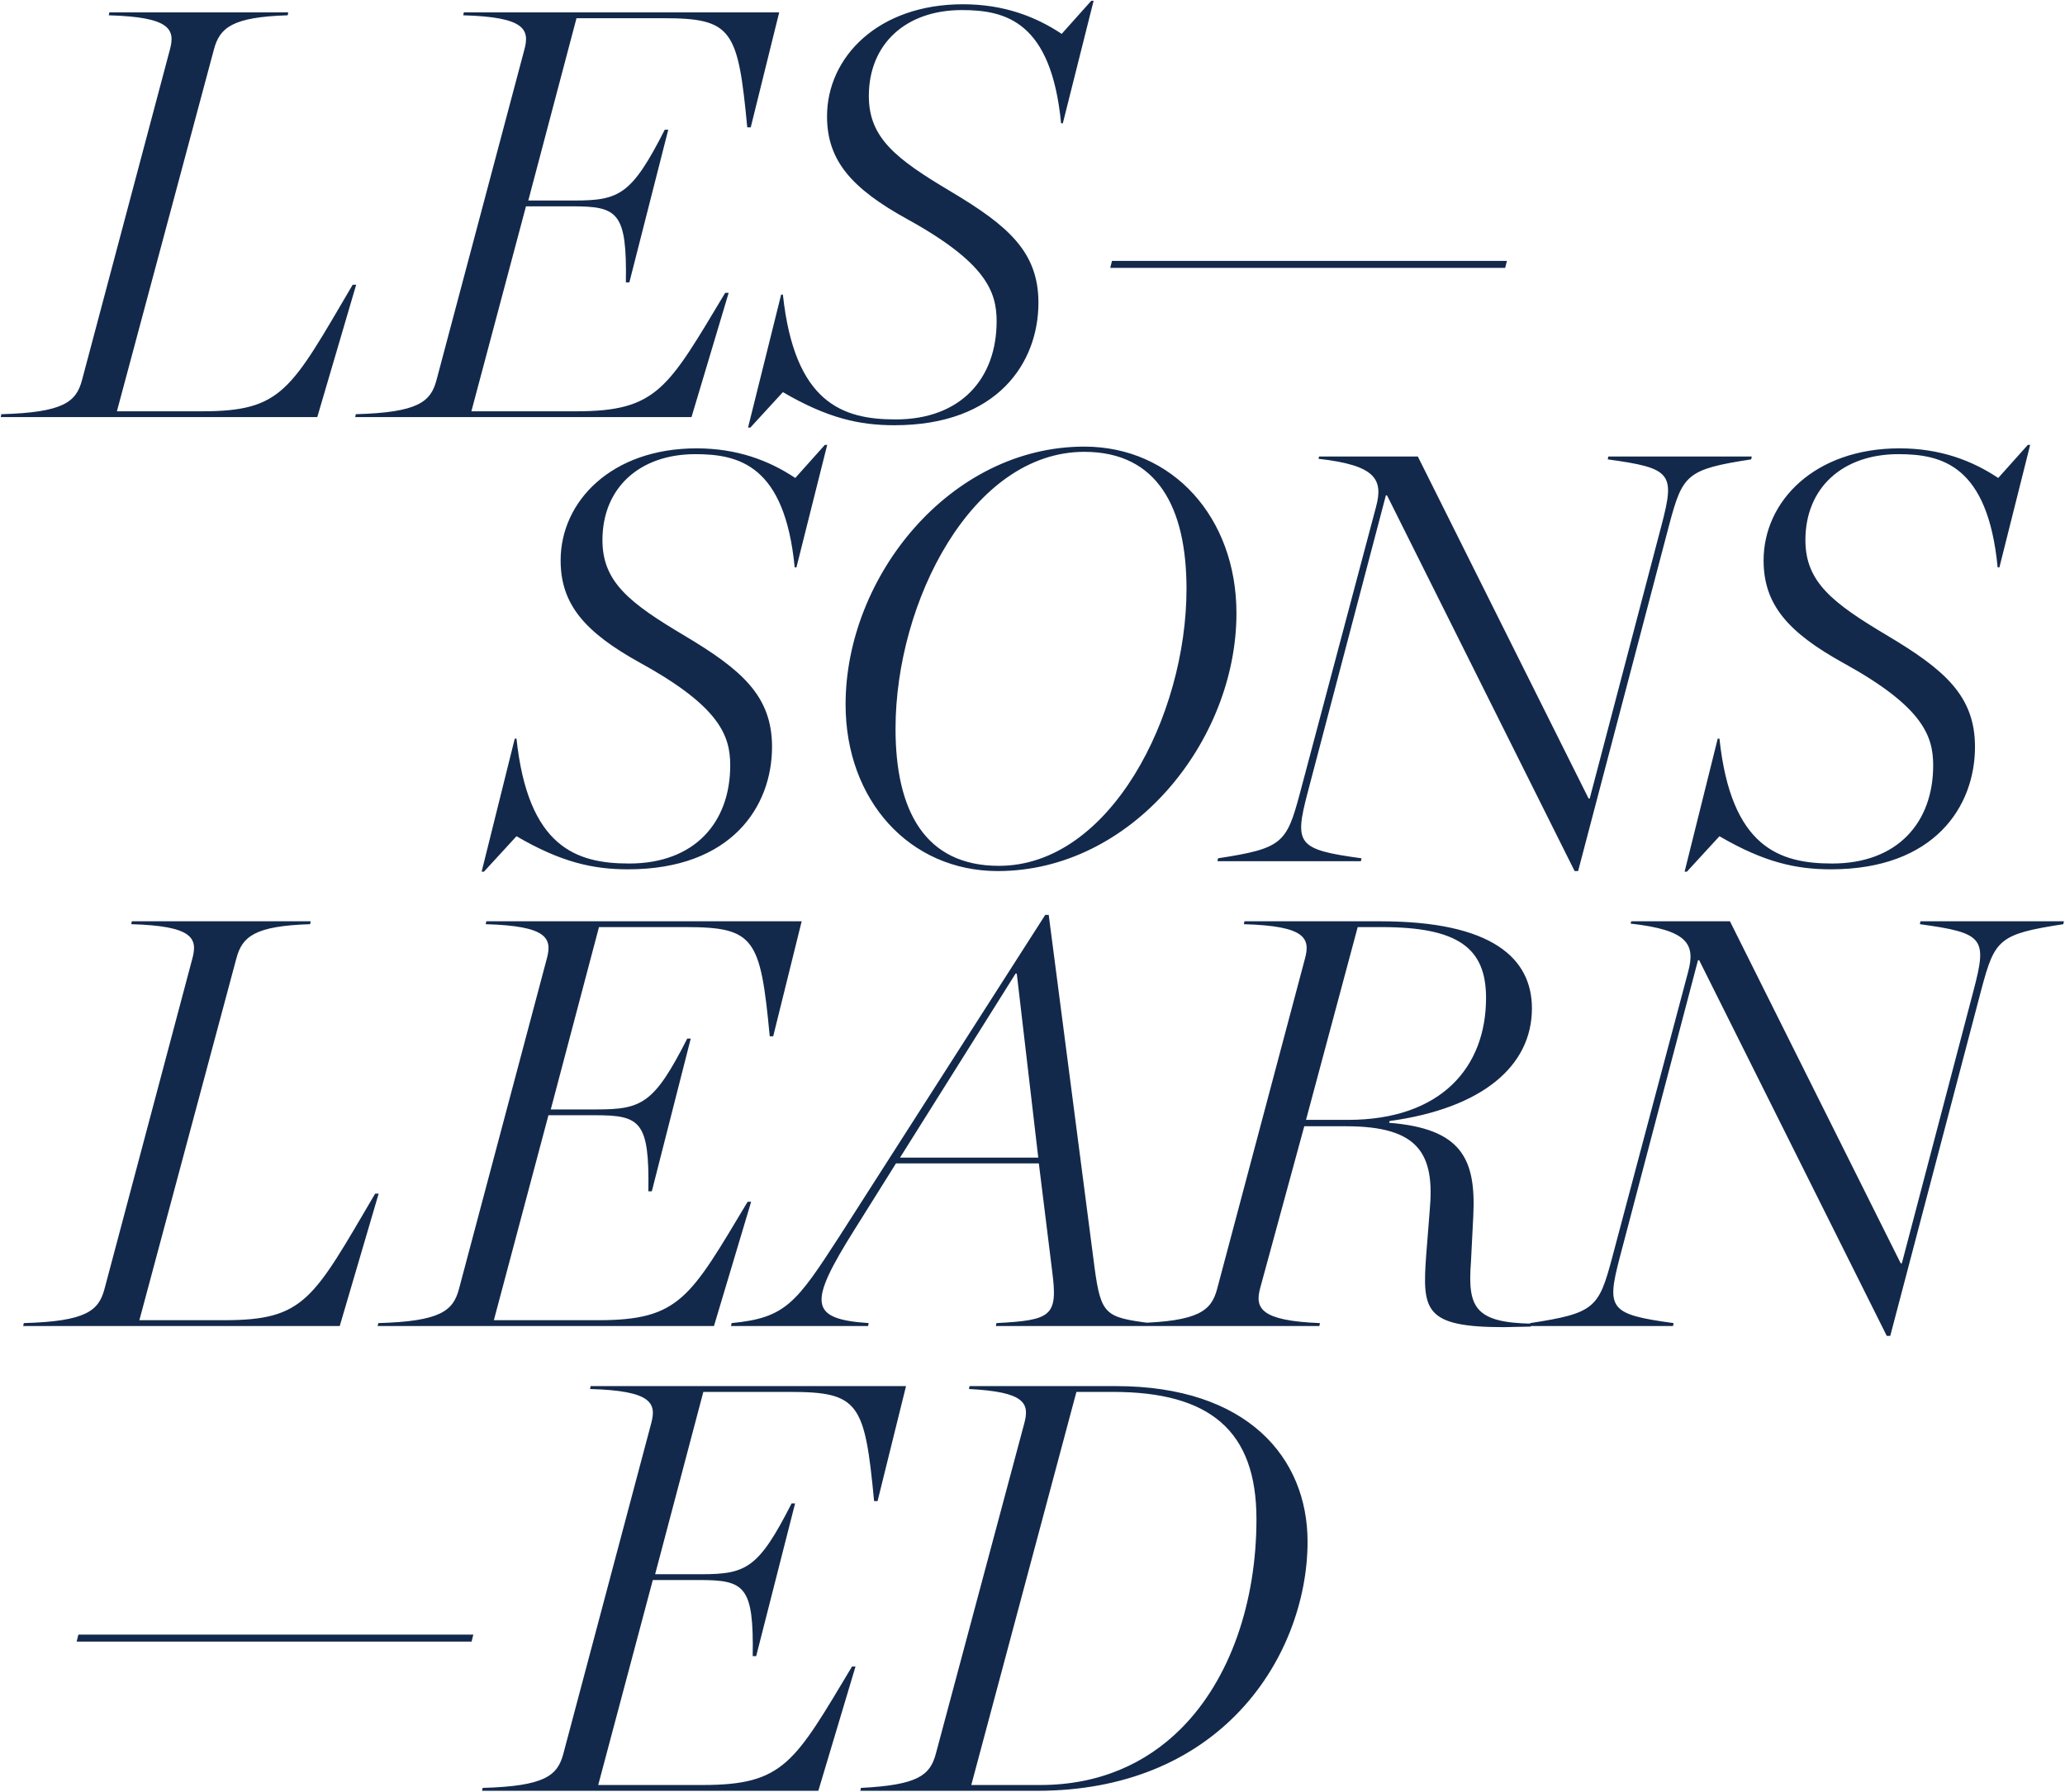 <?xml version="1.0" encoding="UTF-8"?> <svg xmlns="http://www.w3.org/2000/svg" width="1408" height="1222" viewBox="0 0 1408 1222" fill="none"><path d="M161.164 653.664C165.124 638.616 173.836 631.488 211.456 630.3L211.852 628.32H89.884L89.488 630.3C131.464 631.488 135.028 639.804 131.068 654.06L71.272 878.988C67.312 894.036 58.6 901.164 16.228 902.352L15.832 904.332H231.652L258.184 814.044H255.808C213.436 886.116 207.892 900.372 152.848 900.372H95.032L161.164 653.664ZM331.583 628.32L331.187 630.3C373.163 631.488 376.727 639.804 372.767 654.06L312.971 878.988C309.011 894.036 300.299 901.164 257.927 902.352L257.531 904.332H486.815L512.159 819.588H509.783C470.579 884.928 463.451 900.372 408.011 900.372H336.731L373.955 760.584H405.635C436.523 760.584 442.859 764.544 442.067 812.46H444.443L470.975 708.312H468.599C446.027 752.664 437.711 756.624 406.823 756.624H375.539L408.407 632.28H467.411C514.535 632.28 518.495 639.804 524.831 706.728H527.207L546.611 628.32H331.583ZM498.445 904.332H591.901L592.297 902.352C551.509 899.58 551.113 888.888 582.397 838.992L610.909 793.452H708.325L717.433 867.108C721.393 897.6 717.037 900.372 679.417 902.352L679.021 904.332H783.565L783.961 902.352C753.865 898.392 750.697 896.808 746.341 864.732L715.057 623.964H712.681L572.497 842.952C542.797 888.888 535.669 898.788 498.841 902.352L498.445 904.332ZM707.929 789.492H613.681L692.485 663.96H693.277L707.929 789.492ZM890.491 763.752L925.735 632.28H941.971C994.243 632.28 1013.25 646.536 1013.25 680.592C1013.25 727.716 982.759 763.752 919.003 763.752H890.491ZM848.119 630.3C890.095 631.488 893.659 639.804 889.699 654.06L829.903 878.988C825.943 894.036 817.231 901.164 774.859 902.352L774.463 904.332H899.599L899.995 902.352C859.207 900.768 855.643 892.056 859.207 878.592L889.303 768.108H917.815C967.315 768.108 978.403 786.72 974.839 825.528L972.463 855.624C969.691 893.64 970.879 905.124 1025.53 905.124C1028.3 905.124 1040.57 904.728 1043.74 904.728L1044.14 902.748C1005.73 901.956 1000.58 891.66 1002.95 860.772L1004.54 829.488C1006.52 790.284 996.619 769.692 947.119 765.732L947.515 764.544C1010.87 755.832 1044.53 726.924 1044.53 687.72C1044.53 653.664 1017.61 628.32 941.179 628.32H848.515L848.119 630.3ZM1179.55 628.32H1112.23L1111.83 629.904C1150.64 634.26 1156.19 643.764 1151.04 662.772L1099.16 858C1090.05 892.056 1087.28 895.62 1043.33 902.352L1042.93 904.332H1140.74L1141.14 902.352C1097.58 896.412 1095.2 892.848 1104.31 858L1157.77 654.852H1158.56L1286.47 911.064H1288.85L1351.02 674.652C1360.13 640.596 1362.9 637.032 1406.85 630.3L1407.25 628.32H1309.44L1309.04 630.3C1352.6 636.24 1354.98 639.804 1345.87 674.652L1296.77 861.564H1295.97L1179.55 628.32ZM52.264 1119.56H321.544L322.732 1114.81H53.452L52.264 1119.56ZM402.739 945.32L402.343 947.3C444.319 948.488 447.883 956.804 443.923 971.06L384.127 1195.99C380.167 1211.04 371.455 1218.16 329.083 1219.35L328.687 1221.33H557.971L583.315 1136.59H580.939C541.735 1201.93 534.607 1217.37 479.167 1217.37H407.887L445.111 1077.58H476.791C507.679 1077.58 514.015 1081.54 513.223 1129.46H515.599L542.131 1025.31H539.755C517.183 1069.66 508.867 1073.62 477.979 1073.62H446.695L479.563 949.28H538.567C585.691 949.28 589.651 956.804 595.987 1023.73H598.363L617.767 945.32H402.739ZM638.109 1195.99C634.149 1211.04 625.437 1217.37 587.025 1219.35L586.629 1221.33H707.013C767.601 1221.33 811.953 1200.34 842.049 1170.25C876.105 1136.19 891.549 1090.65 891.549 1051.45C891.549 994.028 850.365 945.32 760.869 945.32H661.077L660.681 947.3C698.697 949.28 702.261 956.804 698.301 971.06L638.109 1195.99ZM662.265 1217.37L733.941 949.28H758.889C825.021 949.28 856.701 975.812 856.701 1036C856.701 1091.84 839.277 1144.9 805.221 1178.96C781.461 1202.72 749.385 1217.37 709.389 1217.37H662.265Z" fill="#13294B"></path><path d="M145.84 33.797C149.8 18.749 158.512 11.621 196.132 10.433L196.528 8.453H74.56L74.164 10.433C116.14 11.621 119.704 19.937 115.744 34.193L55.948 259.121C51.988 274.169 43.276 281.297 0.904 282.485L0.508 284.465H216.328L242.86 194.177H240.484C198.112 266.249 192.568 280.505 137.524 280.505H79.708L145.84 33.797ZM316.259 8.453L315.863 10.433C357.839 11.621 361.403 19.937 357.443 34.193L297.647 259.121C293.687 274.169 284.975 281.297 242.603 282.485L242.207 284.465H471.491L496.835 199.721H494.459C455.255 265.061 448.127 280.505 392.687 280.505H321.407L358.631 140.717H390.311C421.199 140.717 427.535 144.677 426.743 192.593H429.119L455.651 88.445H453.275C430.703 132.797 422.387 136.757 391.499 136.757H360.215L393.083 12.413H452.087C499.211 12.413 503.171 19.937 509.507 86.861H511.883L531.287 8.453H316.259ZM510.048 291.593H511.632L533.808 267.437C564.3 285.257 586.08 290.009 609.84 290.009C680.328 290.009 708.048 247.241 708.048 206.453C708.048 171.605 687.06 153.785 648.648 130.817C610.632 108.245 592.416 93.989 592.416 65.477C592.416 29.837 617.76 6.869 655.776 6.869C685.476 6.869 716.76 14.393 723.492 84.089H724.68L745.668 0.533H744.084L723.888 23.105C706.068 11.225 684.288 2.909 656.568 2.909C598.752 2.909 563.904 38.945 563.904 79.337C563.904 109.433 580.536 128.441 618.552 149.429C672.408 179.129 679.536 198.929 679.536 219.125C679.536 257.933 655.38 286.049 610.632 286.049C574.596 286.049 541.728 274.961 533.808 200.909H532.62L510.048 291.593ZM757.01 182.693H1026.29L1027.48 177.941H758.198L757.01 182.693Z" fill="#13294B"></path><path d="M328.404 594.46H329.988L352.164 570.304C382.656 588.124 404.436 592.876 428.196 592.876C498.684 592.876 526.404 550.108 526.404 509.32C526.404 474.472 505.416 456.652 467.004 433.684C428.988 411.112 410.772 396.856 410.772 368.344C410.772 332.704 436.116 309.736 474.132 309.736C503.832 309.736 535.116 317.26 541.848 386.956H543.036L564.024 303.4H562.44L542.244 325.972C524.424 314.092 502.644 305.776 474.924 305.776C417.108 305.776 382.26 341.812 382.26 382.204C382.26 412.3 398.892 431.308 436.908 452.296C490.764 481.996 497.892 501.796 497.892 521.992C497.892 560.8 473.736 588.916 428.988 588.916C392.952 588.916 360.084 577.828 352.164 503.776H350.976L328.404 594.46ZM680.305 594.064C771.781 594.064 843.061 505.36 843.061 418.24C843.061 352.9 799.501 304.588 739.309 304.588C647.833 304.588 576.553 393.292 576.553 480.412C576.553 545.752 620.113 594.064 680.305 594.064ZM681.097 590.5C630.409 590.5 610.609 552.484 610.609 497.044C610.609 410.32 662.881 308.152 739.309 308.152C789.205 308.152 809.005 346.168 809.005 401.608C809.005 488.332 756.733 590.5 681.097 590.5ZM966.725 311.32H899.405L899.009 312.904C937.817 317.26 943.361 326.764 938.213 345.772L886.337 541C877.229 575.056 874.457 578.62 830.501 585.352L830.105 587.332H927.917L928.313 585.352C884.753 579.412 882.377 575.848 891.485 541L944.945 337.852H945.737L1073.64 594.064H1076.02L1138.19 357.652C1147.3 323.596 1150.07 320.032 1194.03 313.3L1194.42 311.32H1096.61L1096.22 313.3C1139.78 319.24 1142.15 322.804 1133.04 357.652L1083.94 544.564H1083.15L966.725 311.32ZM1148.63 594.46H1150.22L1172.39 570.304C1202.89 588.124 1224.67 592.876 1248.43 592.876C1318.91 592.876 1346.63 550.108 1346.63 509.32C1346.63 474.472 1325.65 456.652 1287.23 433.684C1249.22 411.112 1231 396.856 1231 368.344C1231 332.704 1256.35 309.736 1294.36 309.736C1324.06 309.736 1355.35 317.26 1362.08 386.956H1363.27L1384.25 303.4H1382.67L1362.47 325.972C1344.65 314.092 1322.87 305.776 1295.15 305.776C1237.34 305.776 1202.49 341.812 1202.49 382.204C1202.49 412.3 1219.12 431.308 1257.14 452.296C1310.99 481.996 1318.12 501.796 1318.12 521.992C1318.12 560.8 1293.97 588.916 1249.22 588.916C1213.18 588.916 1180.31 577.828 1172.39 503.776H1171.21L1148.63 594.46Z" fill="#13294B"></path></svg> 